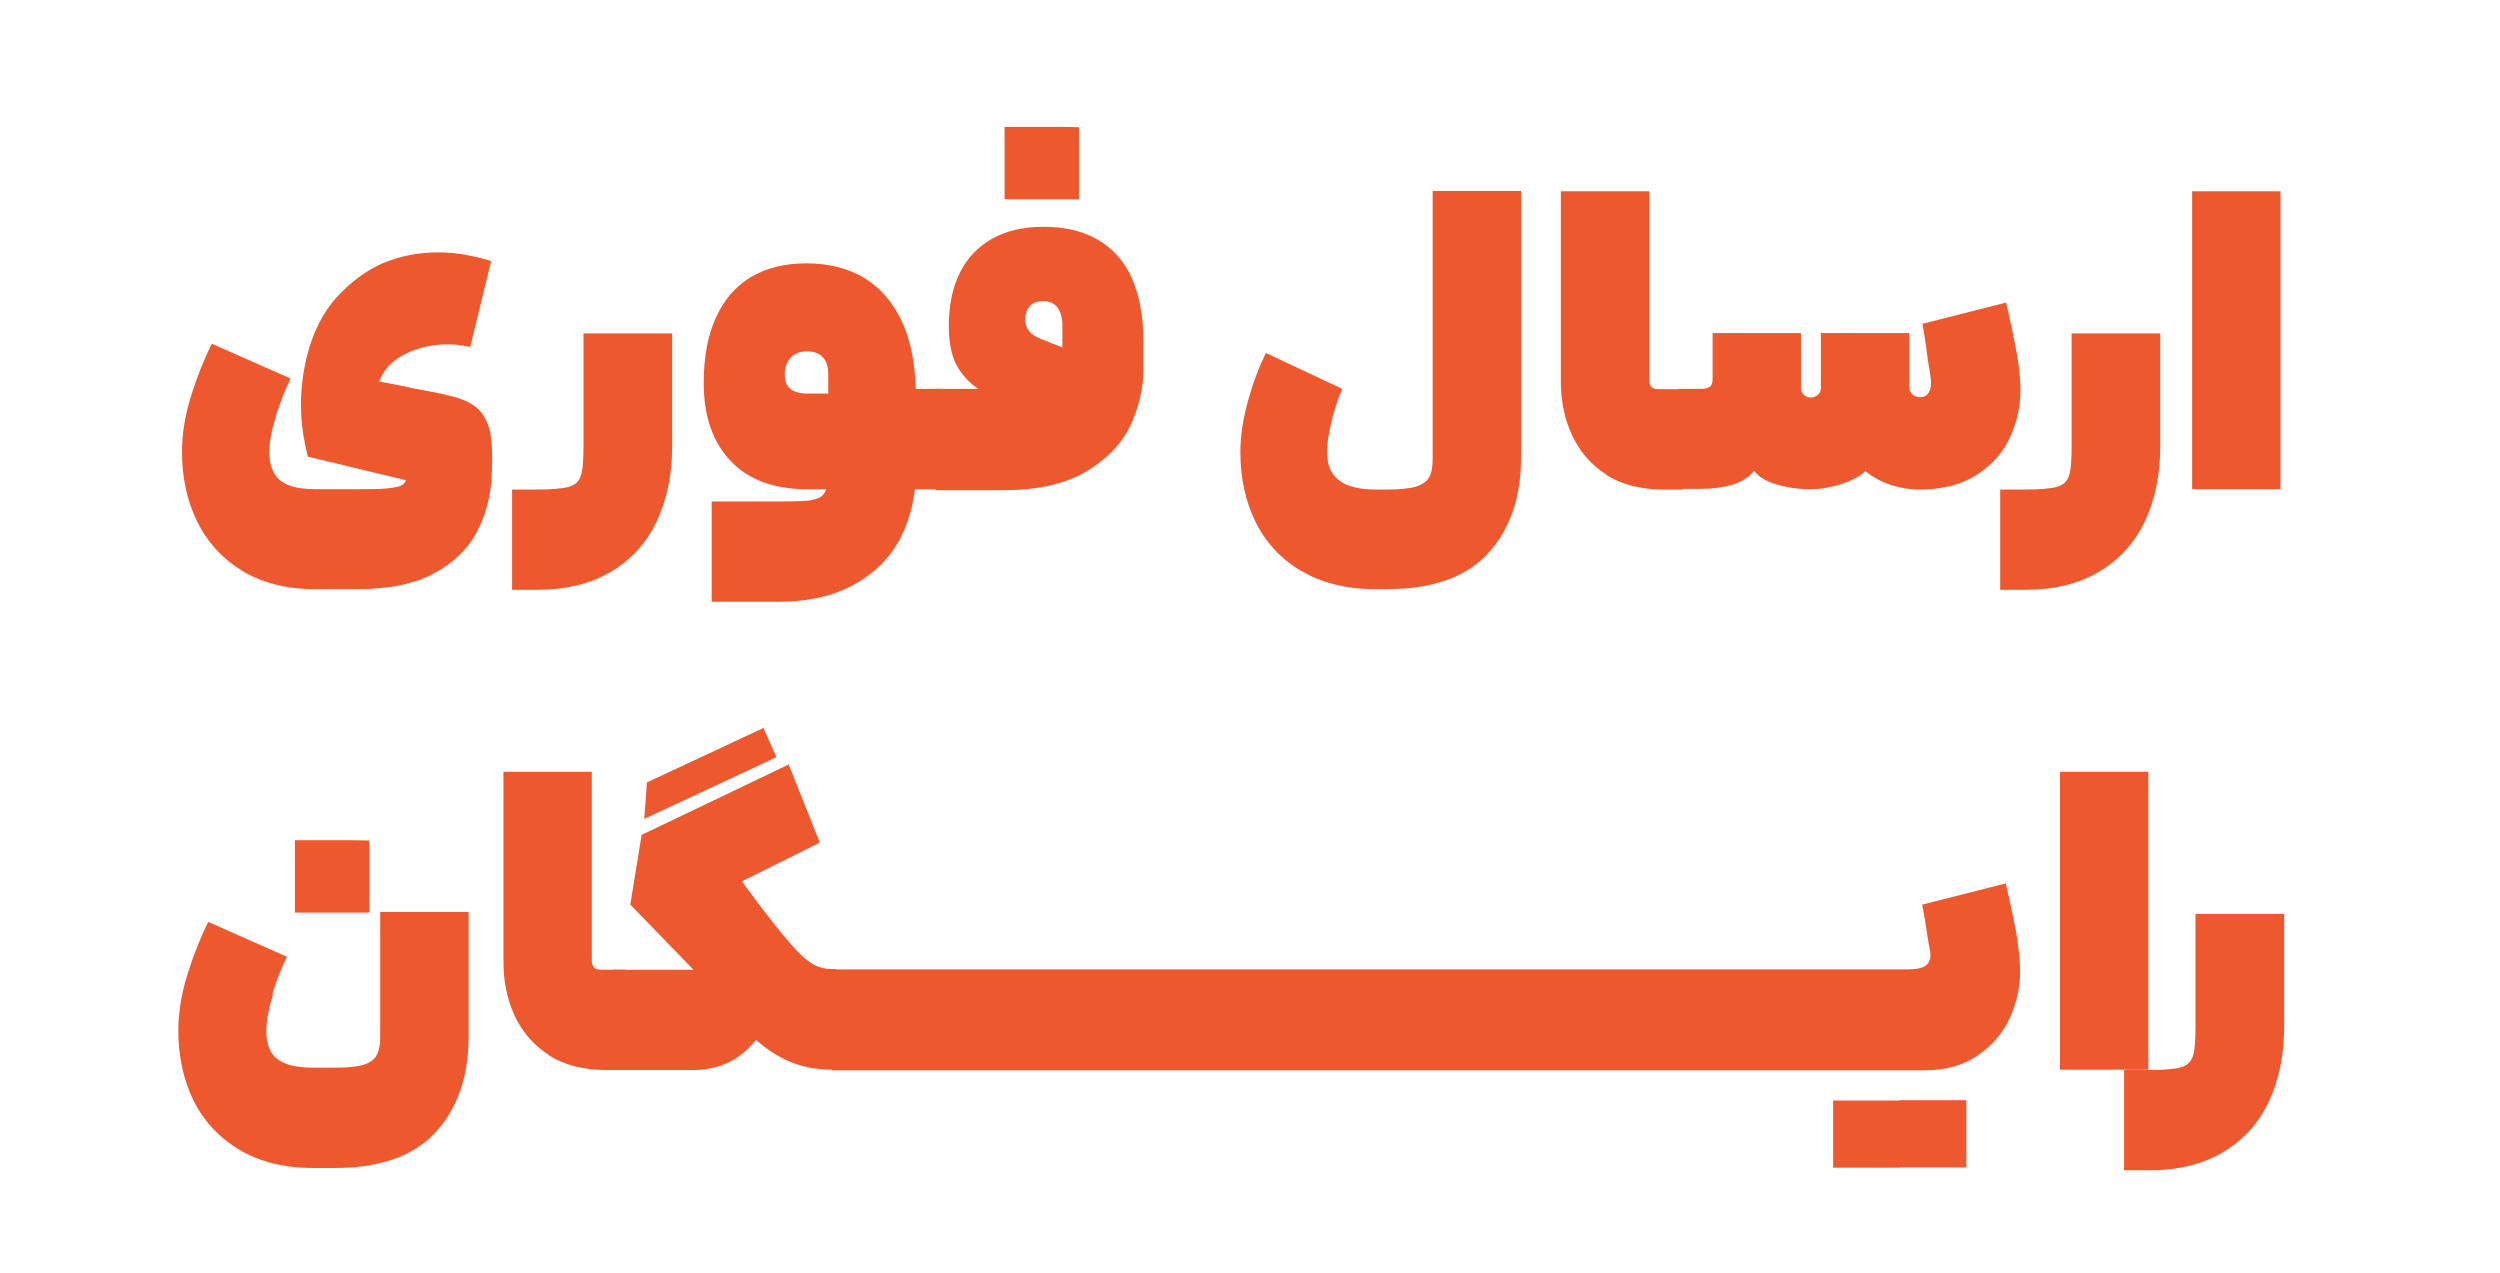 <?xml version="1.0" encoding="UTF-8"?>
<svg id="Layer_1" xmlns="http://www.w3.org/2000/svg" viewBox="0 0 75.28 38.32">
  <defs>
    <style>
      .cls-1 {
        fill: #ee582f;
      }
    </style>
  </defs>
  <path class="cls-1" d="M8.22,29.95c-.13.42-.2.79-.2,1.09,0,.26.05.47.14.63s.24.28.45.36c.21.08.49.12.83.12h.64c.37,0,.65-.03.85-.08.19-.06.33-.15.4-.28.08-.13.12-.32.12-.57v-3.76h2.66v3.76c0,1.19-.33,2.15-.99,2.87s-1.67,1.08-3.04,1.08h-.64c-.89,0-1.64-.19-2.25-.56-.61-.37-1.07-.87-1.37-1.49s-.45-1.32-.45-2.09c0-.53.09-1.1.28-1.71.19-.6.4-1.12.62-1.56l2.37,1.05c-.16.32-.31.7-.44,1.12ZM10.01,25.3c.5,0,.87,0,1.11.01v2.17h-2.24v-2.18h1.12Z"/>
  <path class="cls-1" d="M16.53,31.77c-.46-.29-.8-.69-1.03-1.18-.23-.49-.34-1.04-.34-1.63v-5.72h2.66v5.65c0,.07,0,.13.03.18.02.04.05.08.09.1.04.02.1.03.17.03h.73l.12,1.44-.12,1.58h-.6c-.68,0-1.25-.15-1.71-.44Z"/>
  <path class="cls-1" d="M24.69,25.37l-2.35,1.17.52.7c.44.6.65,1.29.62,2.09-.03.79-.28,1.47-.76,2.04s-1.09.85-1.84.85h-2.41v-3.02h2.41l-1.9-1.96.34-2.1,4.43-2.12.94,2.36ZM19.48,23.56l3.51-1.64.39.88-3.98,1.86.08-1.1ZM25.17,32.21h-.12c-.52,0-.98-.1-1.4-.3-.42-.2-.83-.51-1.24-.94-.41-.43-.9-1.02-1.46-1.79l-.23-.31,2.14-1.63.24.31c.35.46.64.8.85,1.03.21.23.4.38.56.47.17.09.34.13.54.13h.12v3.02Z"/>
  <path class="cls-1" d="M55.87,33.14c.23,0,.45,0,.68,0h.67v2.02h-2.02v-2.02c.23,0,.45,0,.68,0ZM25.05,29.19h32.4c.27,0,.45-.04.56-.13.1-.09.14-.23.11-.41-.06-.32-.1-.56-.12-.71s-.06-.39-.12-.7l2.52-.64c.11.48.21.95.3,1.42.08.47.13.88.13,1.22,0,.5-.11.98-.32,1.43-.21.46-.54.83-.97,1.12s-.96.44-1.58.44H25.05v-3.02ZM58.21,33.13h1v2.02h-2.02v-2.02h1.02Z"/>
  <path class="cls-1" d="M62.03,23.24h2.66v8.97h-2.66v-8.97Z"/>
  <path class="cls-1" d="M68.78,27.52v3.39c0,.87-.16,1.63-.47,2.28-.31.65-.77,1.15-1.38,1.51-.61.36-1.34.54-2.21.54h-.76v-3.02h.76c.45,0,.77-.03.95-.08.18-.05.3-.16.36-.33.06-.17.08-.47.08-.9v-3.39h2.66Z"/>
  <path class="cls-1" d="M8.31,12.53c-.13.42-.2.78-.2,1.08,0,.26.05.47.14.63.09.17.24.29.44.37.2.08.47.12.8.12h1.27c.37,0,.66,0,.86-.02.2-.02.35-.04.44-.08.09-.04.15-.1.16-.17l-2.95-.71c-.23-.88-.27-1.76-.11-2.64s.48-1.59.96-2.14c.44-.48.91-.83,1.42-1.05.51-.21,1.06-.32,1.64-.32.27,0,.55.02.82.07.27.05.53.11.79.19l-.63,2.59c-.26-.06-.51-.09-.75-.08-.24,0-.48.04-.71.1-.23.06-.44.15-.63.26-.16.1-.3.21-.41.34-.11.13-.19.27-.24.42.35.06.71.13,1.05.21.19.03.36.07.54.1s.34.07.5.11c.4.09.69.22.88.4.19.18.31.42.37.71.06.3.07.71.05,1.23-.02.64-.17,1.23-.44,1.75-.27.52-.7.94-1.29,1.26-.59.32-1.36.48-2.32.48h-1.27c-.87,0-1.61-.19-2.21-.56s-1.05-.87-1.35-1.49c-.3-.62-.45-1.32-.45-2.09,0-.53.09-1.1.28-1.7.19-.6.4-1.12.62-1.55l2.37,1.05c-.16.33-.31.7-.44,1.12Z"/>
  <path class="cls-1" d="M20.24,10.04v3.39c0,.87-.16,1.63-.47,2.28-.31.65-.77,1.15-1.38,1.51-.61.36-1.34.54-2.21.54h-.76v-3.02h.76c.45,0,.77-.03.95-.08.18-.05.3-.16.36-.33.06-.17.08-.47.08-.9v-3.39h2.66Z"/>
  <path class="cls-1" d="M24.46,15.05c.18-.03.31-.1.38-.23.07-.12.1-.34.1-.66v-2.89c0-.22-.05-.39-.16-.51s-.27-.18-.48-.18-.37.06-.49.19-.18.29-.18.5.06.35.17.44c.11.09.28.14.5.14h1.57l.65-.14h1.79l.17,1.57-.17,1.45h-4.02c-.98,0-1.75-.28-2.29-.85s-.81-1.35-.81-2.35c0-.77.12-1.42.36-1.95.24-.54.59-.95,1.05-1.23.46-.28,1.03-.42,1.69-.42s1.26.15,1.75.45c.49.3.87.75,1.14,1.35.27.6.4,1.35.4,2.24v2.19c0,.74-.15,1.41-.45,2.01-.3.6-.77,1.07-1.39,1.42s-1.39.53-2.3.53h-2.01v-3.02h2.01c.49,0,.83-.01,1.01-.04Z"/>
  <path class="cls-1" d="M28.18,11.71h2.47c.39,0,.67-.01.83-.04.17-.03.3-.1.38-.22.08-.12.13-.33.13-.62v-1.05c0-.21-.05-.38-.14-.51-.09-.13-.24-.2-.43-.2s-.33.05-.42.16c-.08.1-.13.24-.13.4,0,.13.04.24.12.34s.19.17.34.23l1.4.56-.28,2.03-1.39-.44c-.6-.19-1.07-.37-1.4-.53s-.59-.4-.79-.71c-.2-.31-.3-.74-.3-1.28,0-.63.11-1.17.33-1.61.22-.45.55-.79.97-1.03.43-.24.94-.36,1.54-.36.64,0,1.18.12,1.63.38s.8.63,1.03,1.14.36,1.14.36,1.9v.86c0,.6-.14,1.18-.41,1.74-.27.55-.73,1.01-1.35,1.37-.63.36-1.44.54-2.44.54h-2.06v-3.02ZM31.38,3.82c.5,0,.87,0,1.11.01v2.17h-2.24v-2.18h1.12Z"/>
  <path class="cls-1" d="M39.17,17.19c-.61-.37-1.07-.87-1.37-1.49-.3-.62-.45-1.32-.45-2.09,0-.48.08-1,.23-1.54.15-.54.33-1.02.54-1.44l2.3,1.08c-.12.27-.23.59-.32.96-.09.36-.14.67-.14.93s.05.47.15.63.25.29.47.38c.21.08.49.13.84.13h.35c.37,0,.65-.03.85-.08.19-.06.33-.15.41-.28.08-.13.11-.32.11-.57V5.75h2.66v8.04c0,1.19-.33,2.15-.99,2.87s-1.67,1.08-3.04,1.08h-.35c-.89,0-1.64-.19-2.25-.56Z"/>
  <path class="cls-1" d="M48.37,14.29c-.46-.29-.8-.69-1.03-1.18-.23-.49-.34-1.04-.34-1.63v-5.72h2.66v5.65c0,.07,0,.13.03.18.02.04.05.08.09.1.04.02.1.03.17.03h.73l.12,1.44-.12,1.58h-.6c-.68,0-1.25-.15-1.71-.44Z"/>
  <path class="cls-1" d="M50.56,11.71h.65c.13,0,.22-.02.28-.07.06-.04.08-.12.08-.24v-1.37h2.66v1.67c0,.07.03.13.09.19s.13.08.21.08.15-.03.21-.08.09-.12.09-.19v-1.67h2.66v1.6c0,.1.03.17.09.24.06.06.14.09.24.09.12,0,.21-.05.27-.16s.07-.26.04-.47c-.06-.36-.1-.63-.12-.8-.02-.17-.06-.43-.12-.78l2.52-.64c.11.48.21.95.3,1.42s.13.88.13,1.22c0,.5-.11.98-.32,1.43-.21.46-.55.83-1,1.12s-1.02.44-1.71.44c-.31,0-.61-.05-.88-.14-.27-.09-.53-.23-.76-.41-.18.16-.42.29-.74.39-.31.1-.61.15-.9.15-.38,0-.72-.05-1.03-.14-.31-.09-.54-.23-.68-.41-.17.2-.39.34-.67.42-.28.08-.59.12-.95.12h-.64v-3.02Z"/>
  <path class="cls-1" d="M65.05,10.04v3.39c0,.87-.16,1.63-.47,2.28-.31.65-.77,1.15-1.38,1.51-.61.36-1.34.54-2.21.54h-.76v-3.02h.76c.45,0,.77-.03.95-.08.18-.05.3-.16.36-.33.06-.17.08-.47.08-.9v-3.39h2.66Z"/>
  <path class="cls-1" d="M66.01,5.76h2.66v8.97h-2.66V5.76Z"/>
</svg>